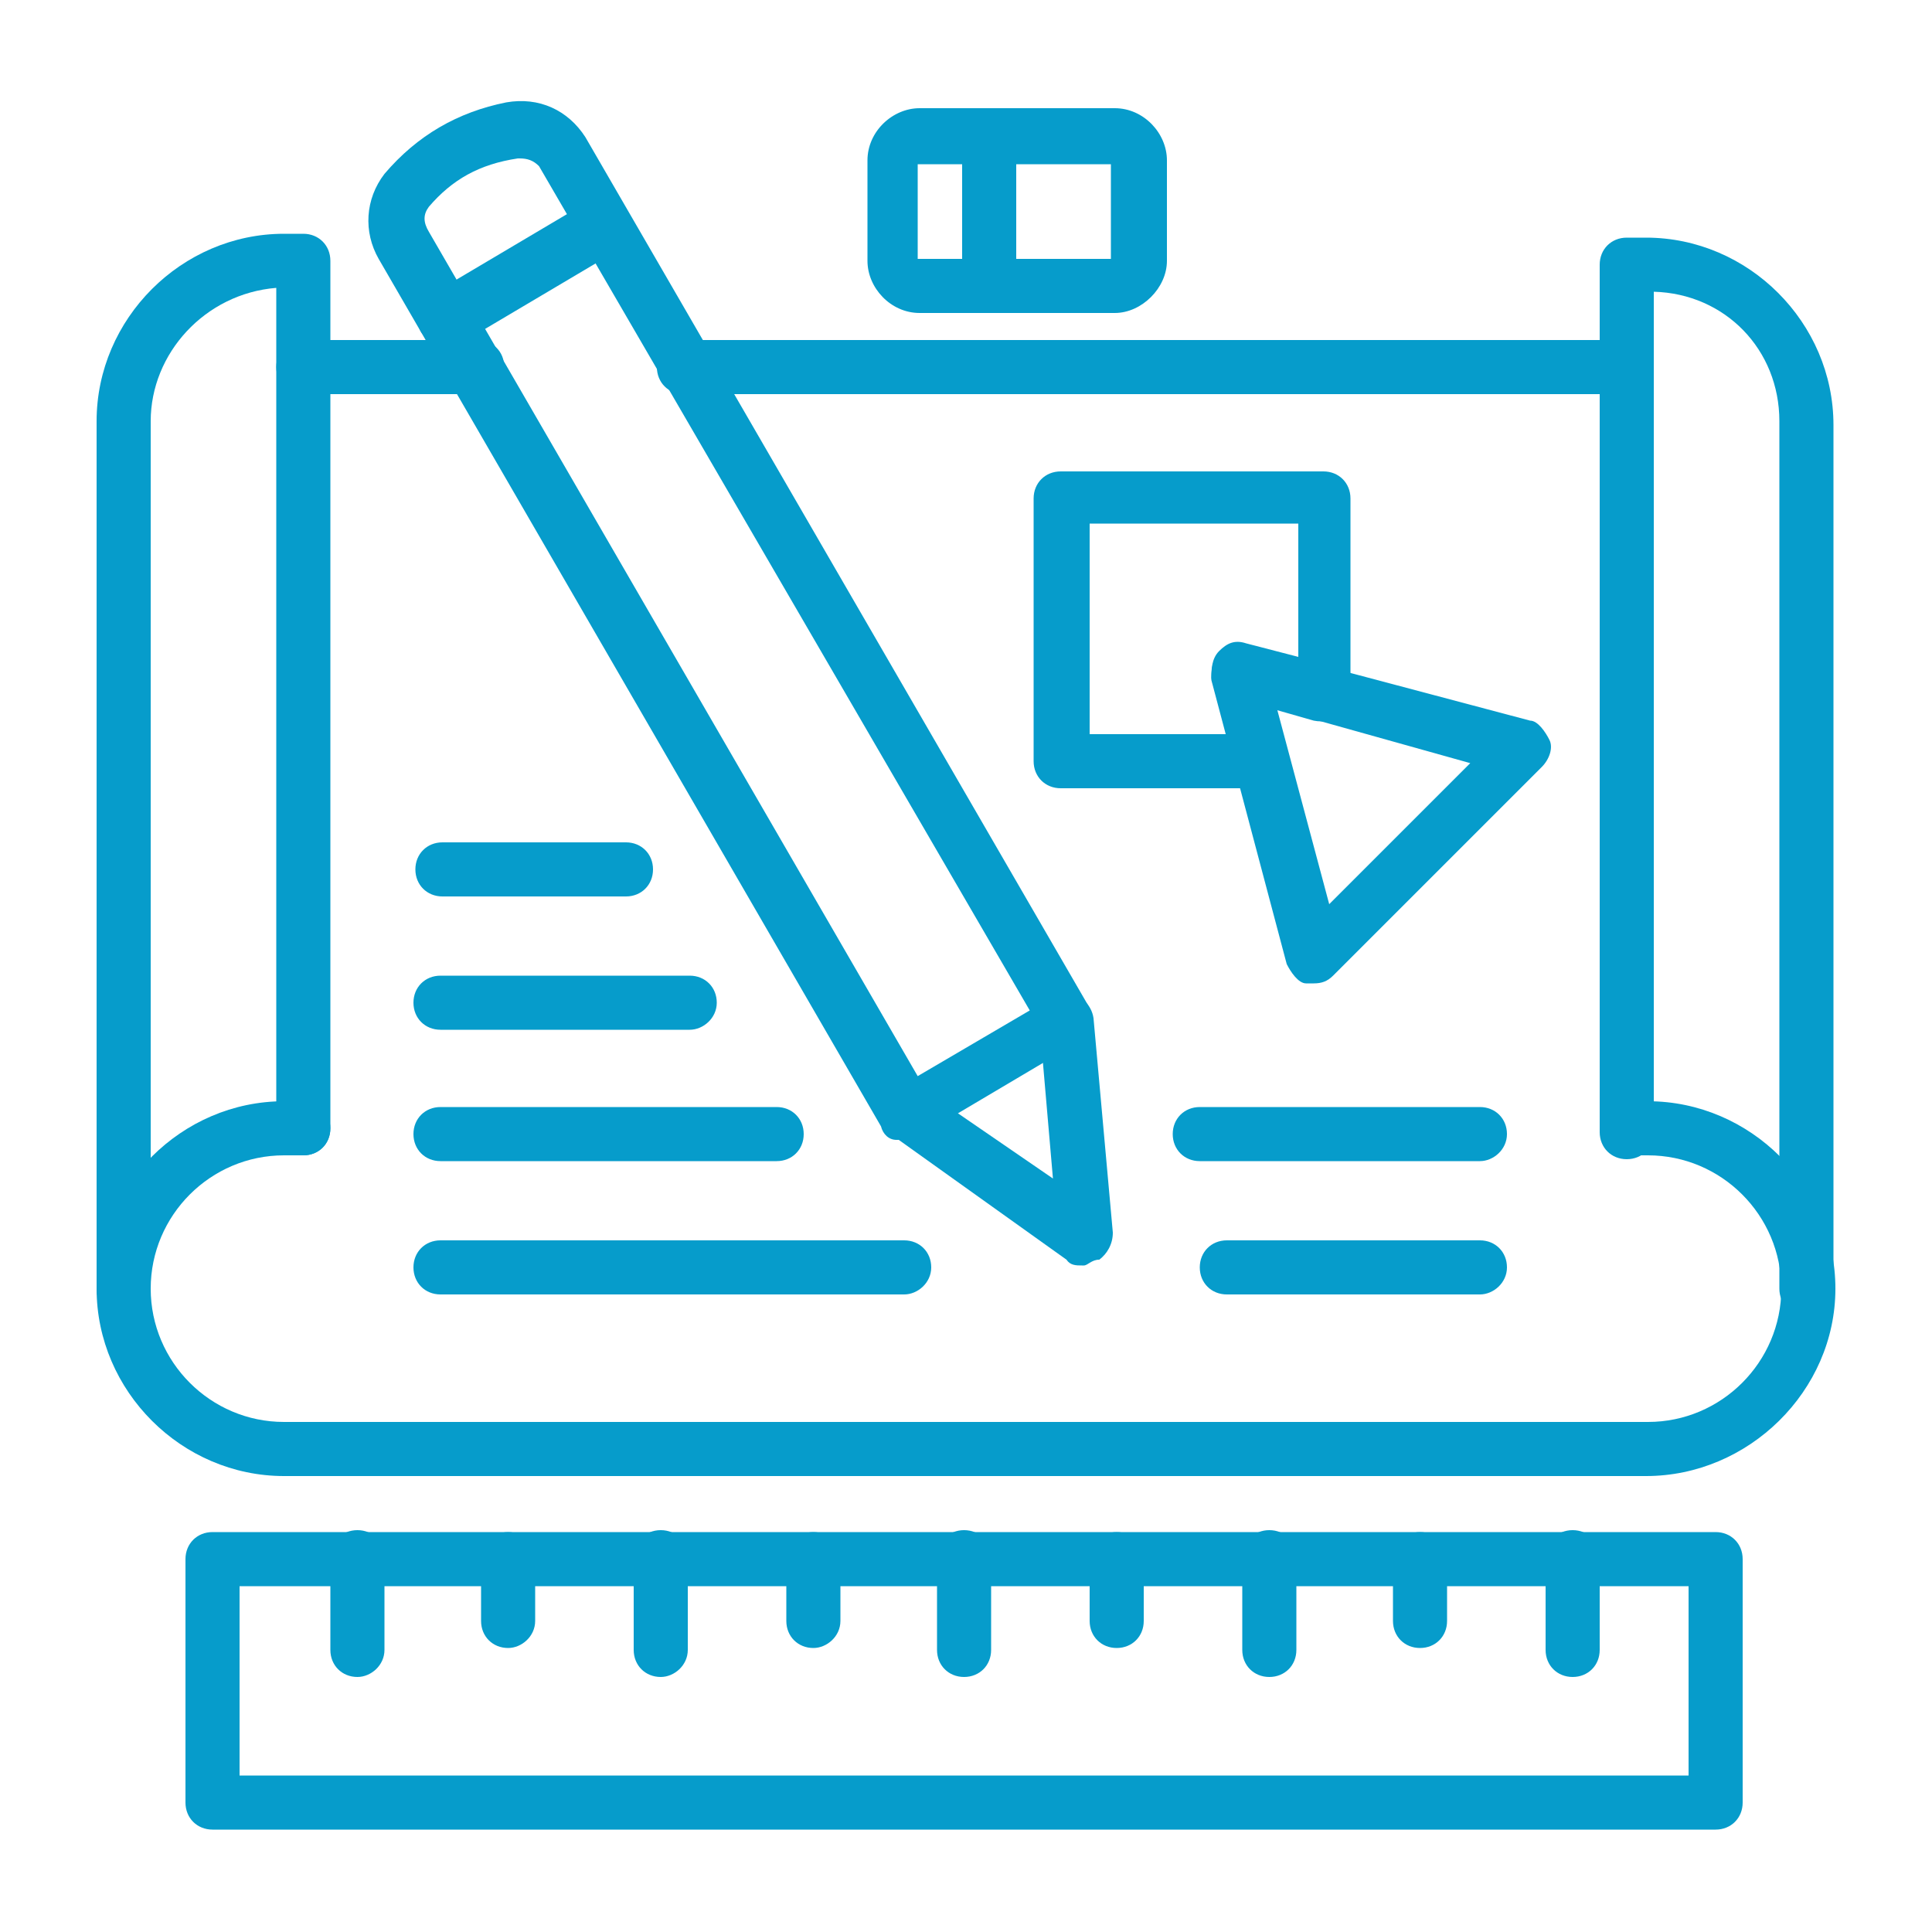 <?xml version="1.0" encoding="UTF-8"?> <svg xmlns="http://www.w3.org/2000/svg" id="_レイヤー_1" width="100" height="100" version="1.1" viewBox="0 0 100 100"><defs><style> .st0 { fill: #069ccb; } </style></defs><g><g><path class="st0" d="M93.5,68.1c-.8,0-1.4-.6-1.4-1.4V21.8c0-3.7-2.8-6.6-6.5-6.7v43.5c0,.8-.6,1.4-1.4,1.4s-1.4-.6-1.4-1.4V13.7c0-.8.6-1.4,1.4-1.4h1c5.3,0,9.7,4.4,9.7,9.7v44.9c0,.7-.6,1.3-1.4,1.3h0Z"></path><path class="st0" d="M85.2,76.4H14.7c-5.3,0-9.7-4.4-9.7-9.7s4.4-9.7,9.7-9.7h1c.8,0,1.4.6,1.4,1.4s-.6,1.4-1.4,1.4h-1c-3.8,0-6.9,3.1-6.9,6.9s3.1,6.9,6.9,6.9h70.6c3.8,0,6.9-3.1,6.9-6.9s-3.1-6.9-6.9-6.9h-1c-.8,0-1.4-.6-1.4-1.4s.6-1.4,1.4-1.4h1c5.3,0,9.7,4.4,9.7,9.7s-4.5,9.7-9.8,9.7Z"></path><path class="st0" d="M6.4,68.1c-.8,0-1.4-.6-1.4-1.4V21.8c0-5.3,4.4-9.7,9.7-9.7h1c.8,0,1.4.6,1.4,1.4v44.9c0,.8-.6,1.4-1.4,1.4s-1.4-.6-1.4-1.4V14.9c-3.7.3-6.5,3.4-6.5,6.9v44.9c0,.8-.6,1.4-1.4,1.4Z"></path><path class="st0" d="M83.6,20.4h-48.2c-.8,0-1.4-.6-1.4-1.4s.6-1.4,1.4-1.4h48.2c.8,0,1.4.6,1.4,1.4s-.7,1.4-1.4,1.4Z"></path><path class="st0" d="M24.5,20.4h-8.8c-.8,0-1.4-.6-1.4-1.4s.6-1.4,1.4-1.4h9c.8,0,1.4.6,1.4,1.4s-.7,1.4-1.5,1.4h-.1Z"></path></g><g><path class="st0" d="M88.8,94.7H11c-.8,0-1.4-.6-1.4-1.4v-12.6c0-.8.6-1.4,1.4-1.4h77.8c.8,0,1.4.6,1.4,1.4v12.6c0,.8-.6,1.4-1.4,1.4ZM12.4,91.9h75v-9.8H12.4v9.8Z"></path><path class="st0" d="M18.5,86.8c-.8,0-1.4-.6-1.4-1.4v-4.8c0-.8.6-1.4,1.4-1.4s1.4.6,1.4,1.4v4.8c0,.8-.7,1.4-1.4,1.4Z"></path><path class="st0" d="M26.3,85.3c-.8,0-1.4-.6-1.4-1.4v-3.2c0-.8.6-1.4,1.4-1.4s1.4.6,1.4,1.4v3.2c0,.8-.7,1.4-1.4,1.4Z"></path><path class="st0" d="M34.2,86.8c-.8,0-1.4-.6-1.4-1.4v-4.8c0-.8.6-1.4,1.4-1.4s1.4.6,1.4,1.4v4.8c0,.8-.7,1.4-1.4,1.4Z"></path><path class="st0" d="M42.1,85.3c-.8,0-1.4-.6-1.4-1.4v-3.2c0-.8.6-1.4,1.4-1.4s1.4.6,1.4,1.4v3.2c0,.8-.7,1.4-1.4,1.4Z"></path><path class="st0" d="M49.9,86.8c-.8,0-1.4-.6-1.4-1.4v-4.8c0-.8.6-1.4,1.4-1.4s1.4.6,1.4,1.4v4.8c0,.8-.6,1.4-1.4,1.4Z"></path><path class="st0" d="M57.8,85.3c-.8,0-1.4-.6-1.4-1.4v-3.2c0-.8.6-1.4,1.4-1.4s1.4.6,1.4,1.4v3.2c0,.8-.6,1.4-1.4,1.4Z"></path><path class="st0" d="M65.7,86.8c-.8,0-1.4-.6-1.4-1.4v-4.8c0-.8.6-1.4,1.4-1.4s1.4.6,1.4,1.4v4.8c0,.8-.6,1.4-1.4,1.4Z"></path><path class="st0" d="M73.5,85.3c-.8,0-1.4-.6-1.4-1.4v-3.2c0-.8.6-1.4,1.4-1.4s1.4.6,1.4,1.4v3.2c0,.8-.6,1.4-1.4,1.4Z"></path><path class="st0" d="M81.4,86.8c-.8,0-1.4-.6-1.4-1.4v-4.8c0-.8.6-1.4,1.4-1.4s1.4.6,1.4,1.4v4.8c0,.8-.6,1.4-1.4,1.4Z"></path></g></g><g><path class="st0" d="M56,65.5c-.3,0-.6,0-.8-.3l-9.1-6.5c-.7-.4-.8-1.3-.3-2,.4-.7,1.3-.8,2-.3l6.7,4.6-.7-8.1c0-.8.6-1.4,1.3-1.5.8,0,1.4.6,1.5,1.3l1,11.1c0,.6-.3,1.1-.7,1.4-.4,0-.6.3-.8.3h0Z"></path><path class="st0" d="M46.8,59h-.4c-.4,0-.7-.3-.8-.7L19.6,13.4c-.8-1.4-.7-3.1.3-4.4,1.7-2,3.8-3.2,6.3-3.7,1.7-.3,3.2.4,4.1,1.8l26,44.9c.4.7,0,1.5-.6,2l-8.1,4.8h-.8v.2ZM26.9,8.2h-.1c-2,.3-3.4,1.1-4.6,2.5-.3.4-.3.8,0,1.3l25.3,43.7,5.8-3.4L27.9,8.6c-.3-.3-.6-.4-1-.4Z"></path><path class="st0" d="M23.1,17.9c-.4,0-1-.3-1.3-.7-.4-.7-.1-1.5.6-2l8.1-4.8c.7-.4,1.5-.1,2,.6s0,1.5-.6,2l-8.1,4.8c-.3,0-.6.1-.7.1Z"></path></g><g><path class="st0" d="M57.7,16.2h-10.1c-1.5,0-2.7-1.3-2.7-2.7v-5.2c0-1.5,1.3-2.7,2.7-2.7h10.1c1.5,0,2.7,1.3,2.7,2.7v5.2c0,1.4-1.3,2.7-2.7,2.7ZM47.5,13.4h10v-4.9h-10v4.9Z"></path><path class="st0" d="M51.2,16.2c-.8,0-1.4-.6-1.4-1.4v-7.7c0-.8.6-1.4,1.4-1.4s1.4.6,1.4,1.4v7.7c0,.7-.6,1.4-1.4,1.4Z"></path></g><path class="st0" d="M65.4,40.8h-10.5c-.8,0-1.4-.6-1.4-1.4v-13.6c0-.8.6-1.4,1.4-1.4h13.6c.8,0,1.4.6,1.4,1.4v10.1c0,.4,0,.8-.6,1.1-.3.3-.8.4-1.3.3l-2.1-.6.6,2.2c0,.4,0,.8-.3,1.3,0,.4-.4.6-.8.6ZM56.2,38h7.3l-.8-2.9c0-.4,0-1,.4-1.4s.8-.6,1.4-.4l2.7.7v-6.9h-10.8v11h-.2,0Z"></path><path class="st0" d="M68,50.9h-.4c-.4,0-.8-.6-1-1l-3.9-14.7c0-.4,0-1,.4-1.4s.8-.6,1.4-.4l14.7,3.9c.4,0,.8.6,1,1s0,1-.4,1.4l-10.8,10.8c-.3.3-.6.4-1,.4ZM66.1,36.7l2.7,10.1,7.3-7.3s-10-2.8-10-2.8Z"></path><path class="st0" d="M32.4,46.4h-9.5c-.8,0-1.4-.6-1.4-1.4s.6-1.4,1.4-1.4h9.5c.8,0,1.4.6,1.4,1.4s-.6,1.4-1.4,1.4Z"></path><path class="st0" d="M35.7,53.3h-12.9c-.8,0-1.4-.6-1.4-1.4s.6-1.4,1.4-1.4h12.9c.8,0,1.4.6,1.4,1.4s-.7,1.4-1.4,1.4Z"></path><path class="st0" d="M76.6,60.1h-14.5c-.8,0-1.4-.6-1.4-1.4s.6-1.4,1.4-1.4h14.5c.8,0,1.4.6,1.4,1.4s-.7,1.4-1.4,1.4Z"></path><path class="st0" d="M40.2,60.1h-17.4c-.8,0-1.4-.6-1.4-1.4s.6-1.4,1.4-1.4h17.4c.8,0,1.4.6,1.4,1.4s-.6,1.4-1.4,1.4Z"></path><path class="st0" d="M76.6,67h-13.1c-.8,0-1.4-.6-1.4-1.4s.6-1.4,1.4-1.4h13.1c.8,0,1.4.6,1.4,1.4s-.7,1.4-1.4,1.4Z"></path><path class="st0" d="M46.8,67h-24c-.8,0-1.4-.6-1.4-1.4s.6-1.4,1.4-1.4h24c.8,0,1.4.6,1.4,1.4s-.7,1.4-1.4,1.4Z"></path></svg> 